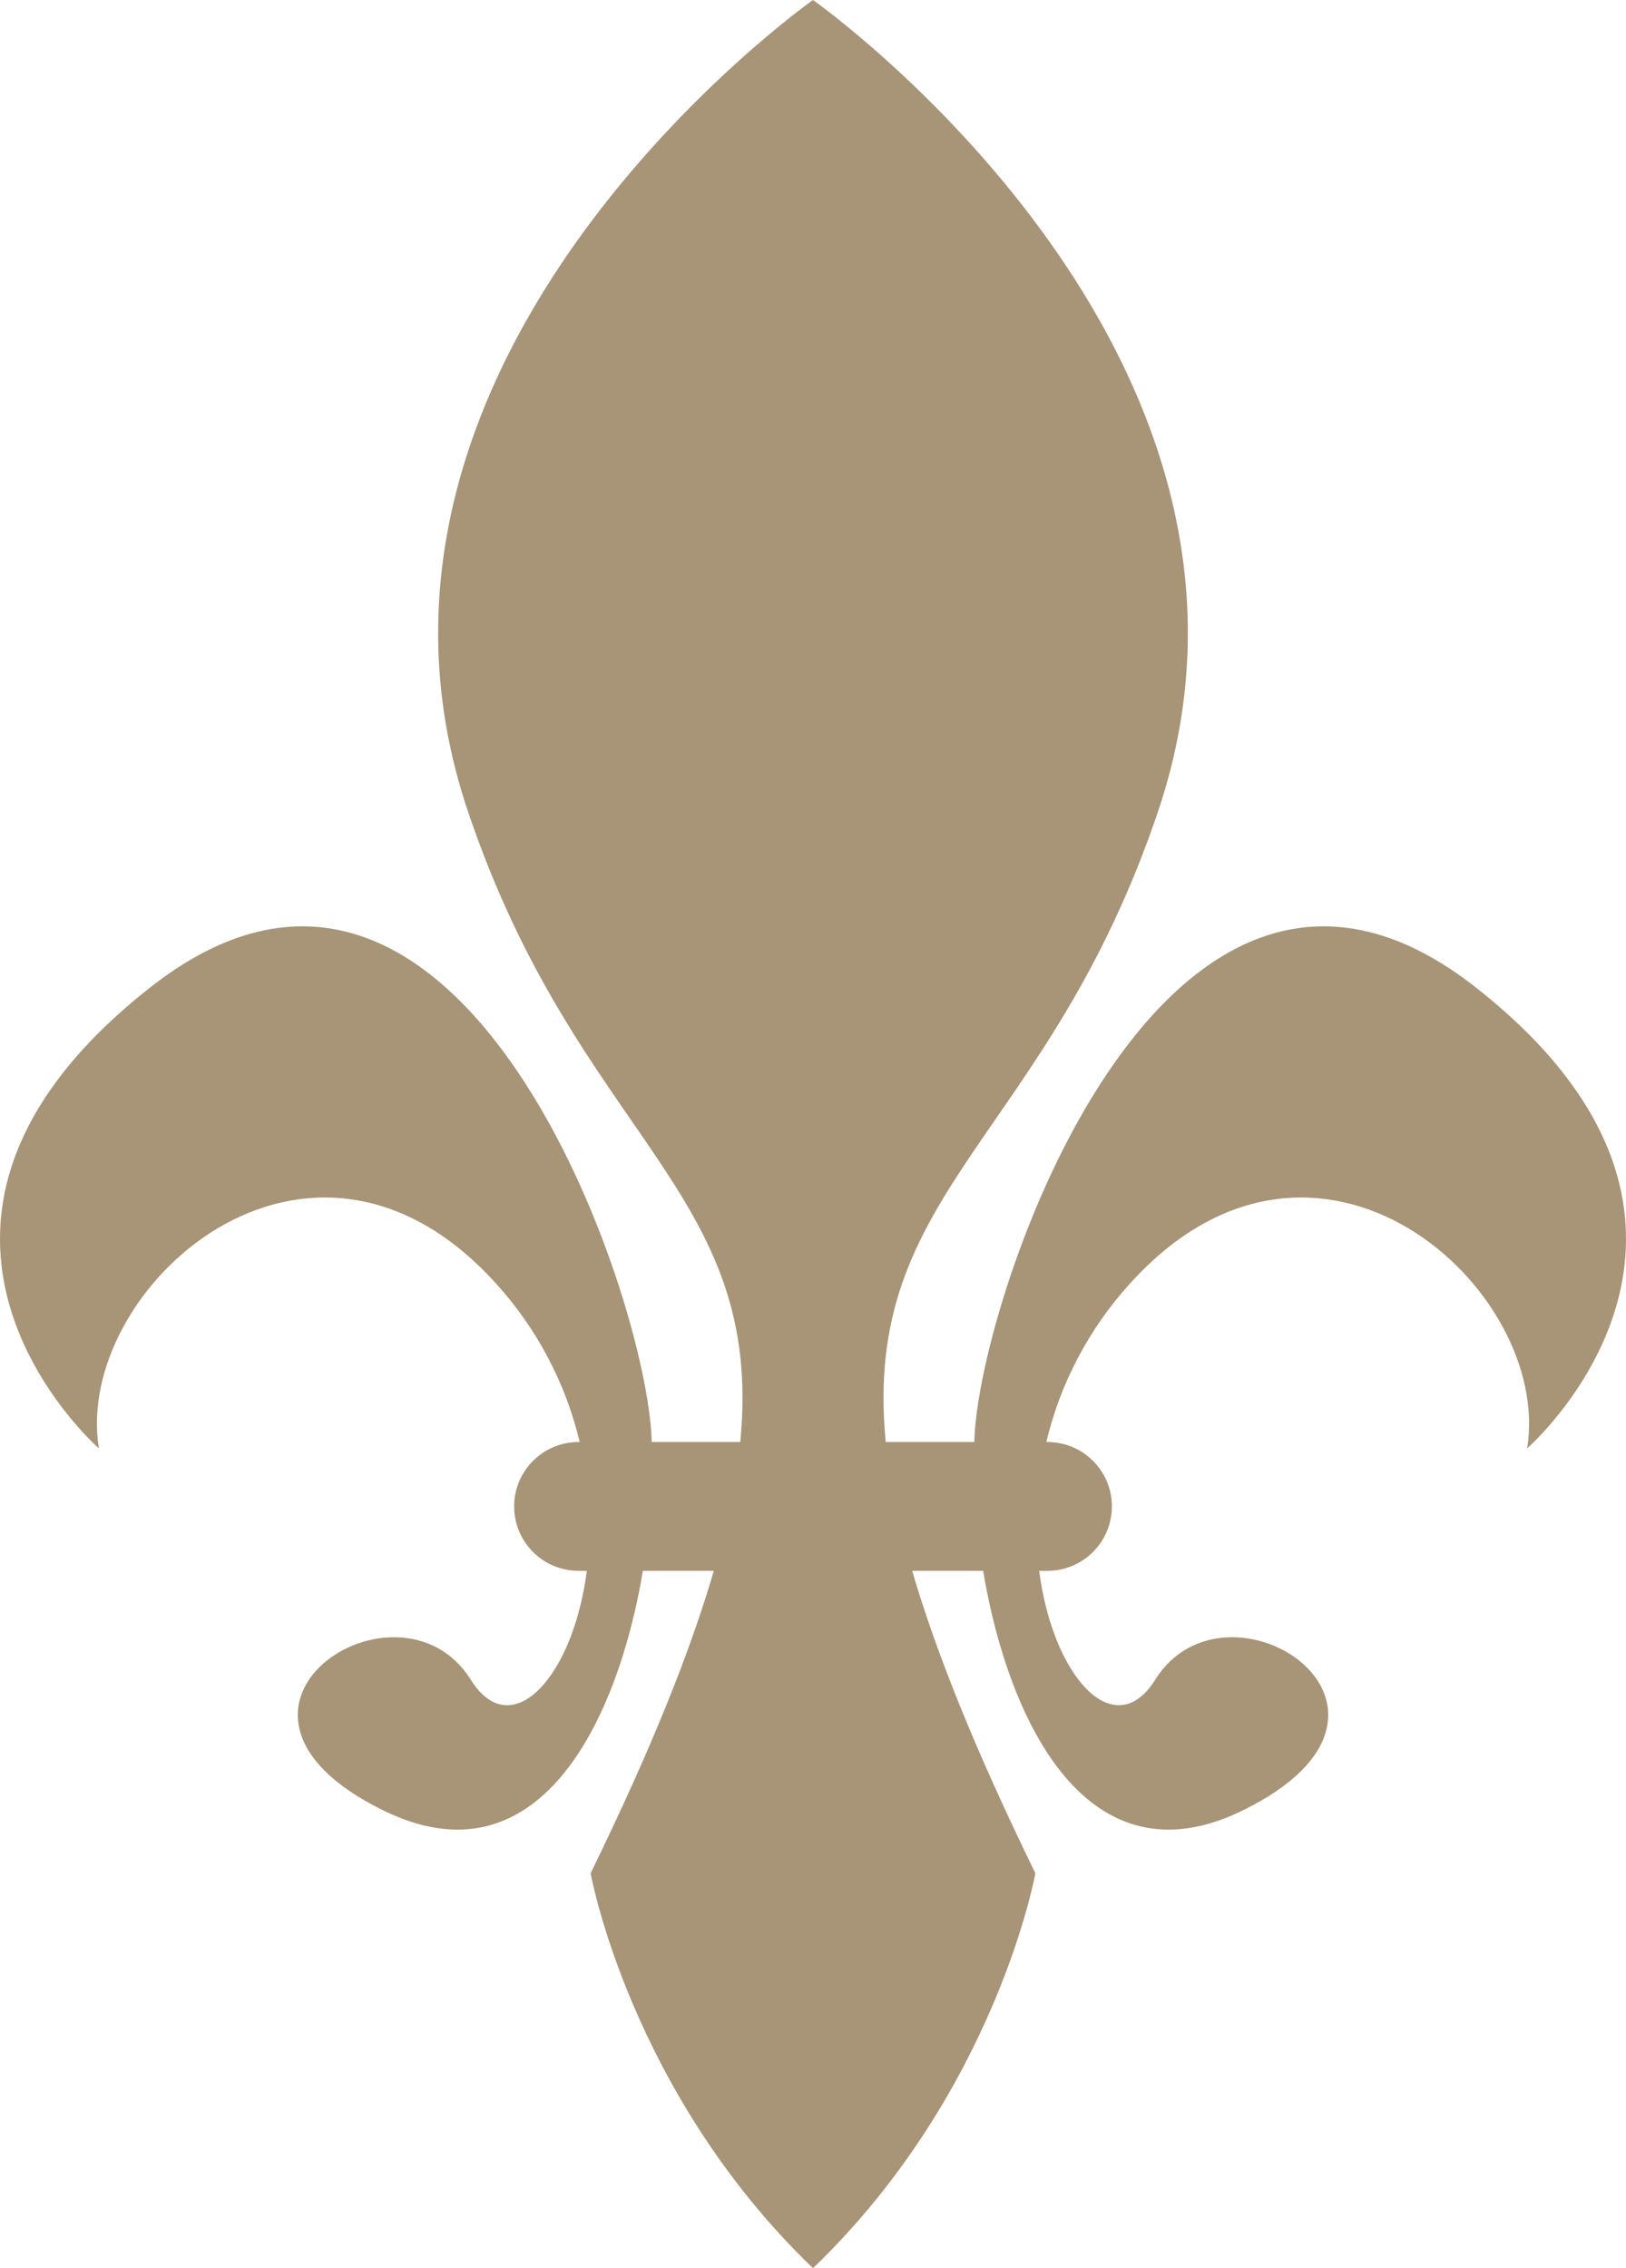 <?xml version="1.0" encoding="UTF-8" standalone="no"?><svg xmlns="http://www.w3.org/2000/svg" xmlns:xlink="http://www.w3.org/1999/xlink" fill="#000000" height="507.5" preserveAspectRatio="xMidYMid meet" version="1" viewBox="0.0 0.0 363.8 507.5" width="363.8" zoomAndPan="magnify"><defs><clipPath id="a"><path d="M 0 0 L 363.801 0 L 363.801 507.469 L 0 507.469 Z M 0 0"/></clipPath></defs><g><g clip-path="url(#a)" id="change1_1"><path d="M 330.285 220.992 C 262.219 167.383 220.422 285.547 218.086 320.52 C 218.039 321.203 218.016 321.922 217.984 322.629 L 198.176 322.629 C 192.629 266.082 234.383 254.84 259.117 181.496 C 293.742 78.805 181.898 0 181.898 0 C 181.898 0 70.059 78.805 104.684 181.496 C 129.418 254.84 171.176 266.082 165.625 322.629 L 145.816 322.629 C 145.785 321.922 145.762 321.203 145.715 320.52 C 143.379 285.547 101.582 167.383 33.516 220.992 C -34.551 274.605 22.125 324.051 22.125 324.051 C 16.328 288.379 69.117 240.684 111.062 287.266 C 120.152 297.297 126.566 309.461 129.703 322.629 L 129.445 322.629 C 121.484 322.629 115.035 329.078 115.035 337.039 C 115.035 344.996 121.484 351.449 129.445 351.449 L 131.301 351.449 C 128.184 375.445 114.371 390.258 105.344 375.828 C 89.188 350 39.719 382.477 85.758 405.055 C 120.355 422.023 138.129 385.492 143.84 351.449 L 159.711 351.449 C 154.414 369.609 145.605 391.555 132.148 419.109 C 132.148 419.109 140.906 468.066 181.898 507.469 C 222.895 468.066 231.652 419.109 231.652 419.109 C 218.195 391.555 209.391 369.609 204.094 351.449 L 219.965 351.449 C 225.672 385.492 243.445 422.023 278.047 405.055 C 324.082 382.477 274.613 350 258.457 375.824 C 249.43 390.258 235.621 375.445 232.5 351.449 L 234.355 351.449 C 242.316 351.449 248.77 344.996 248.77 337.035 C 248.77 329.078 242.316 322.629 234.355 322.629 L 234.102 322.629 C 237.234 309.461 243.648 297.297 252.738 287.266 C 294.684 240.684 347.473 288.379 341.68 324.051 C 341.68 324.051 398.352 274.605 330.285 220.992" fill="#a89476"/></g></g></svg>
